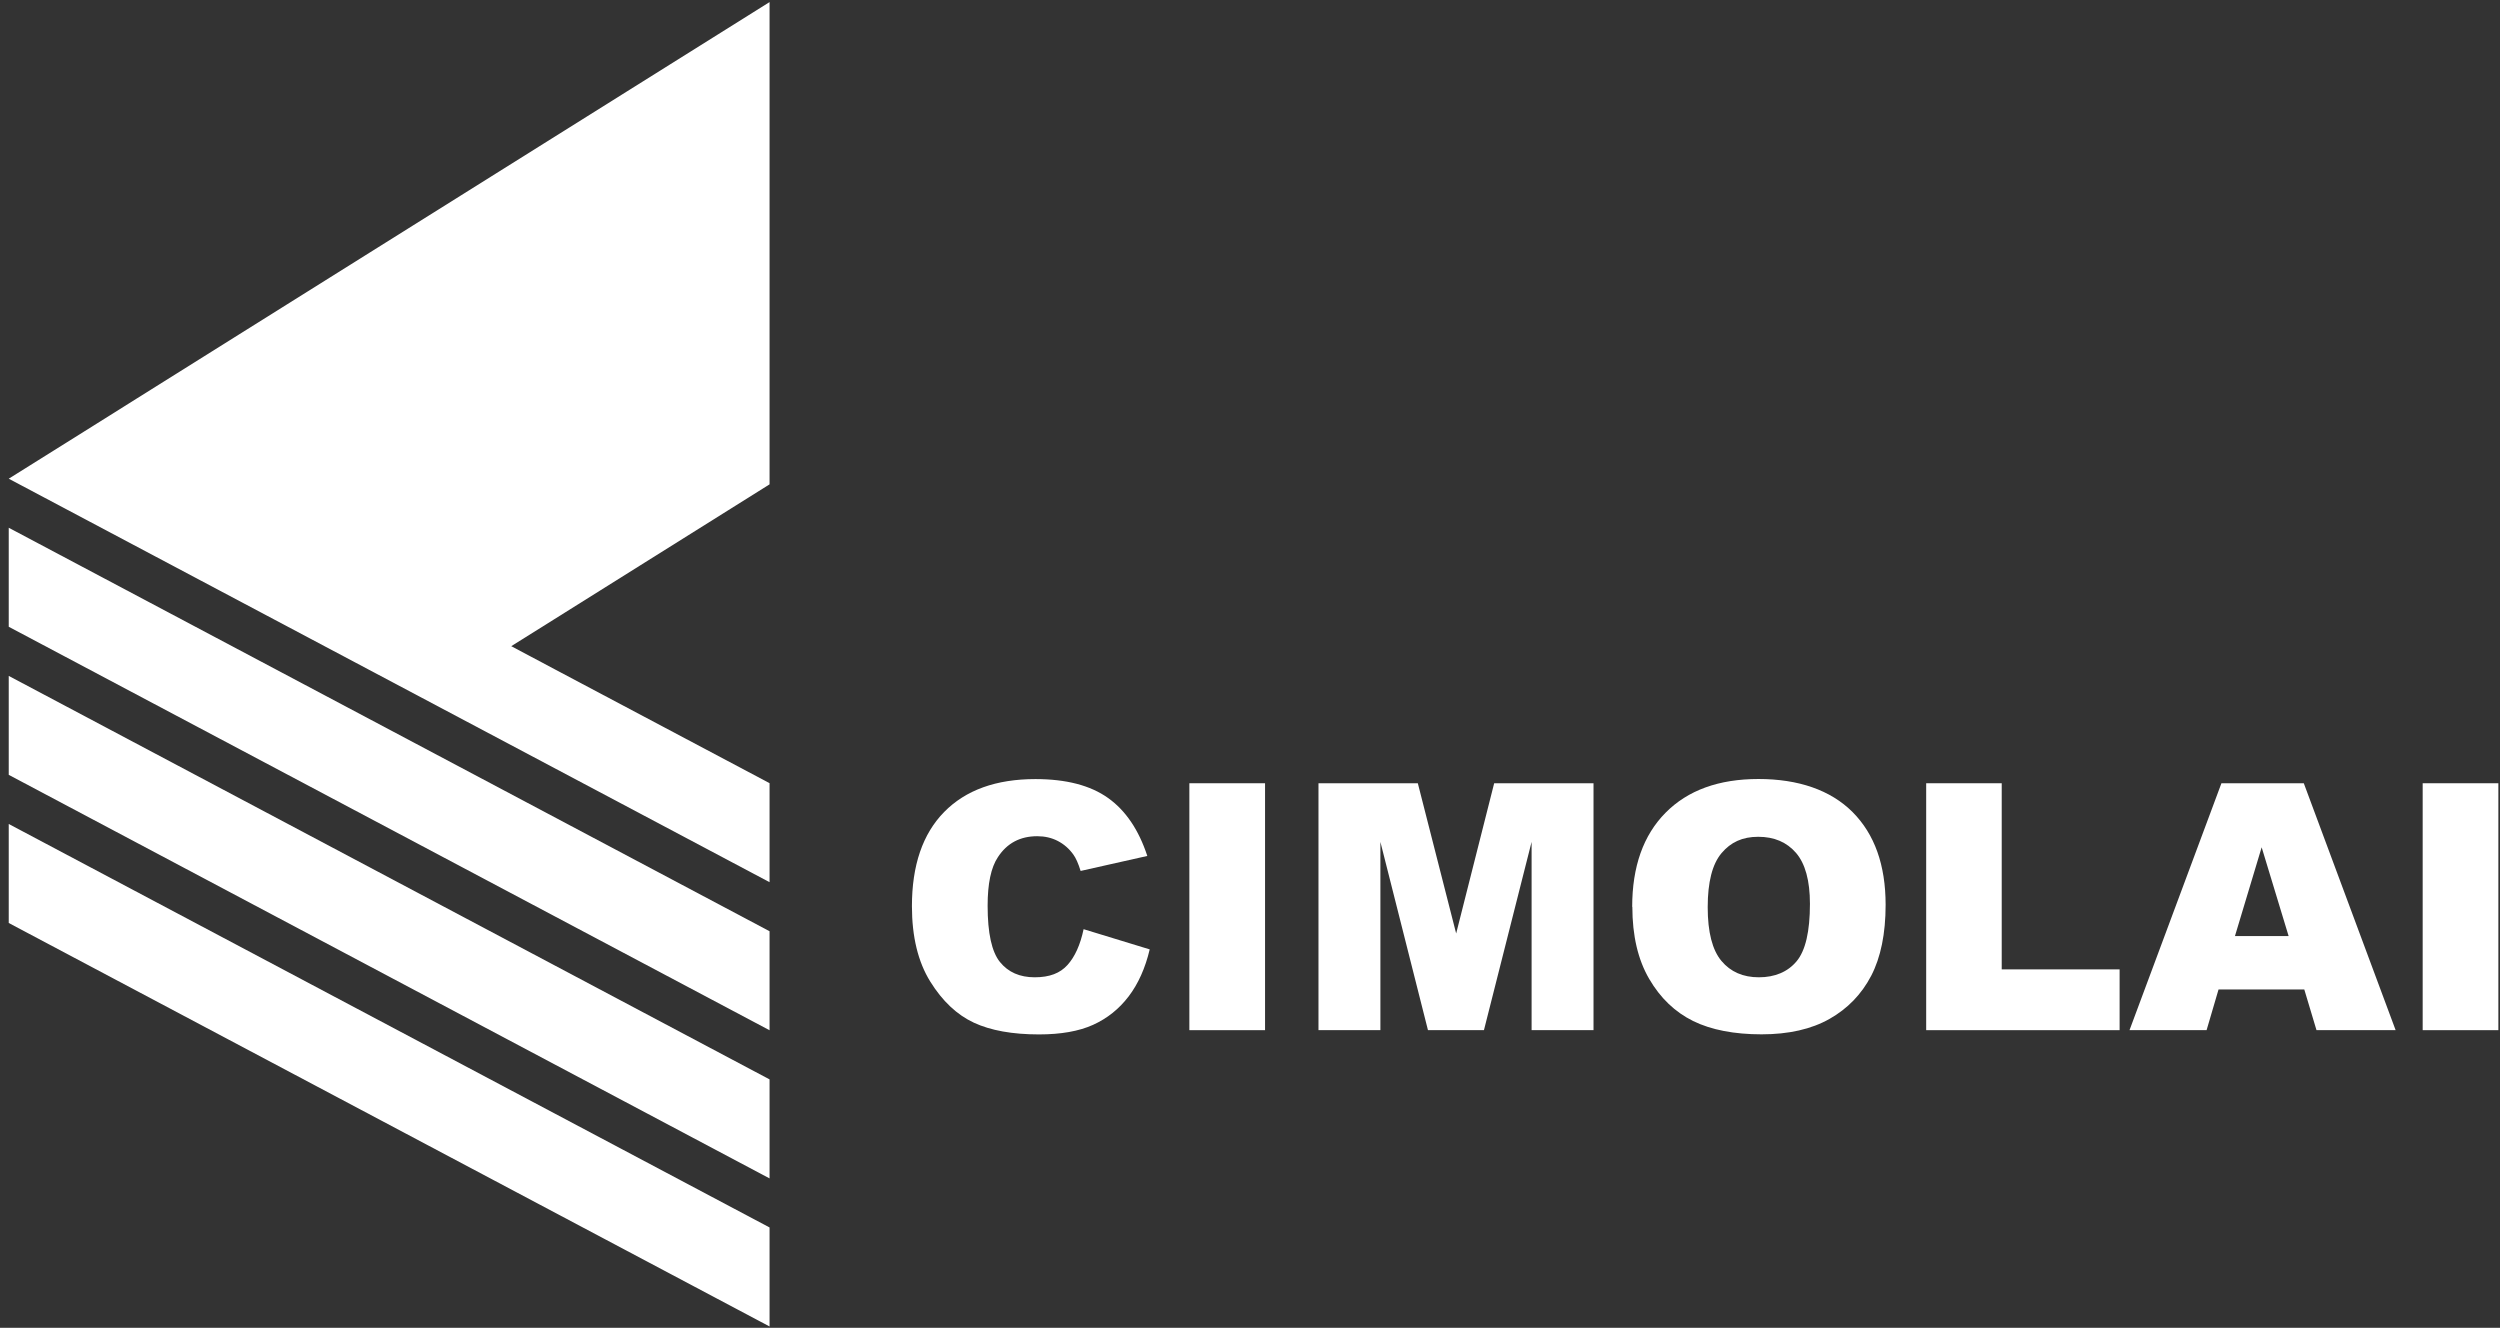 <?xml version="1.0" encoding="UTF-8"?>
<svg xmlns="http://www.w3.org/2000/svg" width="241" height="128" viewBox="0 0 241 128" fill="none">
  <rect x="0" y="0" width="241" height="128" fill="#333333" stroke="none"/>
  <path d="M104.45 89.57L110.832 91.521C110.403 93.328 109.727 94.837 108.805 96.049C107.883 97.261 106.739 98.177 105.372 98.795C104.005 99.413 102.264 99.718 100.158 99.718C97.599 99.718 95.501 99.341 93.879 98.586C92.258 97.831 90.851 96.515 89.675 94.62C88.499 92.725 87.91 90.301 87.91 87.355C87.91 83.421 88.944 80.386 91.018 78.275C93.092 76.163 96.025 75.104 99.816 75.104C102.789 75.104 105.117 75.714 106.818 76.926C108.519 78.138 109.775 80.001 110.601 82.514L104.172 83.959C103.949 83.236 103.711 82.706 103.464 82.369C103.059 81.807 102.558 81.374 101.97 81.069C101.382 80.764 100.722 80.611 99.991 80.611C98.338 80.611 97.074 81.285 96.2 82.626C95.532 83.622 95.207 85.187 95.207 87.314C95.207 89.956 95.604 91.762 96.399 92.742C97.193 93.721 98.306 94.211 99.745 94.211C101.183 94.211 102.193 93.817 102.908 93.022C103.615 92.236 104.14 91.088 104.458 89.579" fill="white"></path>
  <path d="M121.951 75.505H114.655V99.308H121.951V75.505Z" fill="white"></path>
  <path d="M127.101 75.505H136.678L140.374 89.988L144.038 75.505H153.615V99.308H147.646V81.157L143.052 99.308H137.656L133.07 81.157V99.308H127.101V75.505Z" fill="white"></path>
  <path d="M164.623 87.459C164.623 89.859 165.068 91.585 165.95 92.637C166.832 93.689 168.032 94.211 169.558 94.211C171.084 94.211 172.332 93.697 173.19 92.669C174.049 91.642 174.478 89.795 174.478 87.13C174.478 84.89 174.025 83.252 173.135 82.217C172.237 81.181 171.029 80.667 169.495 80.667C167.961 80.667 166.848 81.189 165.958 82.241C165.068 83.293 164.623 85.027 164.623 87.451M157.343 87.427C157.343 83.541 158.415 80.515 160.561 78.347C162.707 76.18 165.688 75.096 169.519 75.096C173.349 75.096 176.465 76.156 178.587 78.283C180.709 80.41 181.774 83.389 181.774 87.226C181.774 90.004 181.305 92.292 180.383 94.066C179.453 95.848 178.118 97.229 176.362 98.225C174.613 99.212 172.427 99.71 169.813 99.71C167.198 99.71 164.957 99.284 163.216 98.425C161.475 97.566 160.061 96.218 158.98 94.363C157.899 92.509 157.358 90.197 157.358 87.411" fill="white"></path>
  <path d="M185.684 75.505H192.965V93.448H204.33V99.308H185.684V75.505Z" fill="white"></path>
  <path d="M220.623 90.237L218.024 81.679L215.449 90.237H220.623ZM222.133 95.383H213.868L212.715 99.308H205.284L214.146 75.505H222.086L230.939 99.308H223.31L222.133 95.383Z" fill="white"></path>
  <path d="M240.842 75.505H233.546V99.308H240.842V75.505Z" fill="white"></path>
  <path d="M74.185 46.692V0.202L13.185 38.416L9.092 40.984L0.842 46.147L74.185 85.043V75.497L53.544 64.555L49.284 62.291L53.377 59.73L74.185 46.692Z" fill="white"></path>
  <path d="M0.842 88.976L74.185 127.872V118.327L0.842 79.431V88.976Z" fill="white"></path>
  <path d="M0.842 74.694L74.185 113.599V104.053L0.842 65.157V74.694Z" fill="white"></path>
  <path d="M0.842 60.42L74.185 99.317V89.771L0.842 50.875V60.42Z" fill="white"></path>
</svg>
